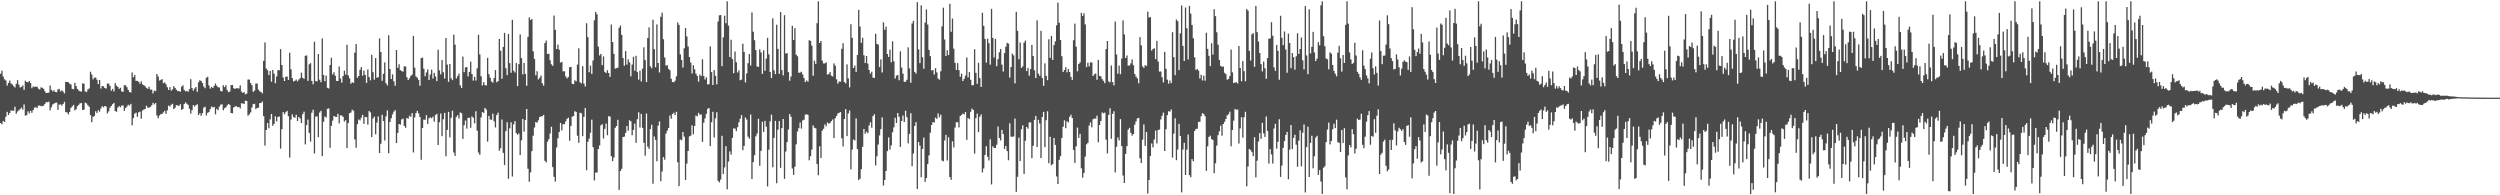 <svg xmlns="http://www.w3.org/2000/svg" width="1920" height="150"><path d="M0 56.638h1v37.830H0zM1 54.294h1v41.166H1zM2 58.796h1v34.079H2zM3 60.918h1v32.782H3zM4 61.794h1v27.915H4zM5 65.760h1v20.168H5zM6 63.658h1v24.685H6zM7 61.885h1v24.932H7zM8 64.040h1v20.873H8zM9 64.846h1v20.124H9zM10 66.150h1v18.946H10zM11 67.175h1v14.870H11zM12 64.364h1v22.967H12zM13 61.524h1v24.130H13zM14 64.968h1v19.740H14zM15 67.167h1v16.668H15zM16 66.680h1v15.937H16zM17 65.568h1v18.637H17zM18 68.998h1v11.232H18zM19 61.934h1v26.856H19zM20 62.953h1v25.470H20zM21 63.227h1v22.327H21zM22 62.175h1v24.924H22zM23 63.747h1v21.401H23zM24 67.750h1v18.859H24zM25 66.351h1v18.223H25zM26 66.765h1v15.935H26zM27 66.551h1v15.718H27zM28 66.596h1v16.476H28zM29 68.119h1v13.019H29zM30 68.744h1v12.240H30zM31 67.047h1v14.458H31zM32 67.431h1v14.152H32zM33 68.212h1v12.965H33zM34 70.113h1v9.697H34zM35 71.459h1v6.919H35zM36 71.296h1v7.276H36zM37 71.075h1v7.002H37zM38 65.646h1v19.128H38zM39 68.988h1v13.454H39zM40 70.129h1v10.111H40zM41 69.333h1v10.238H41zM42 70.660h1v8.323H42zM43 70.806h1v8.006H43zM44 68.694h1v15.612H44zM45 68.246h1v12.113H45zM46 70.196h1v9.993H46zM47 69.250h1v11.845H47zM48 70.335h1v9.495H48zM49 71.722h1v6.465H49zM50 62.832h1v23.303H50zM51 62.973h1v23.344H51zM52 63.220h1v24.662H52zM53 64.192h1v21.885H53zM54 64.940h1v17.952H54zM55 68.269h1v13.443H55zM56 68.539h1v12.070H56zM57 63.587h1v21.208H57zM58 66.164h1v17.740H58zM59 68.373h1v13.184H59zM60 69.471h1v11.021H60zM61 70.176h1v9.232H61zM62 70.298h1v8.731H62zM63 64.034h1v20.453H63zM64 64.253h1v19.988H64zM65 70.187h1v8.623H65zM66 70.719h1v8.715H66zM67 68.769h1v12.112H67zM68 67.934h1v14.014H68zM69 55.115h1v33.278H69zM70 57.245h1v36.582H70zM71 60.988h1v28.764H71zM72 59.623h1v29.420H72zM73 59.594h1v25.836H73zM74 61.243h1v25.574H74zM75 64.583h1v20.084H75zM76 61.451h1v24.281H76zM77 68.013h1v15.282H77zM78 66.045h1v15.507H78zM79 66.237h1v16.194H79zM80 67.560h1v13.862H80zM81 68.059h1v13.739H81zM82 64.176h1v22.976H82zM83 64.209h1v21.364H83zM84 65.928h1v16.759H84zM85 69.633h1v11.743H85zM86 68.259h1v11.756H86zM87 70.231h1v8.799H87zM88 63.883h1v21.427H88zM89 65.742h1v20.123H89zM90 66.730h1v15.883H90zM91 68.254h1v13.219H91zM92 67.392h1v14.975H92zM93 70.196h1v10.864H93zM94 70.537h1v10.517H94zM95 65.547h1v19.606H95zM96 65.438h1v17.549H96zM97 66.966h1v14.802H97zM98 69.077h1v11.378H98zM99 70.738h1v10.344H99zM100 71.088h1v8.679H100zM101 55.652h1v40.544H101zM102 59.321h1v31.391H102zM103 57.627h1v29.652H103zM104 62.127h1v24.426H104zM105 62.113h1v27.579H105zM106 62.802h1v23.516H106zM107 64.255h1v21.485H107zM108 62.501h1v28.630H108zM109 64.819h1v20.081H109zM110 65.429h1v18.658H110zM111 66.261h1v17.429H111zM112 67.474h1v13.713H112zM113 68.180h1v14.465H113zM114 66.687h1v16.052H114zM115 68.790h1v13.213H115zM116 68.835h1v12.177H116zM117 71.718h1v7.256H117zM118 69.590h1v10.644H118zM119 69.974h1v9.170H119zM120 56.833h1v31.845H120zM121 58.801h1v32.019H121zM122 61.871h1v26.863H122zM123 61.332h1v26.383H123zM124 60.752h1v26.683H124zM125 63.891h1v22.475H125zM126 63.227h1v21.877H126zM127 64.720h1v22.682H127zM128 66.966h1v17.762H128zM129 69.122h1v11.970H129zM130 66.893h1v14.909H130zM131 69.589h1v10.903H131zM132 68.588h1v11.067H132zM133 66.143h1v17.692H133zM134 67.523h1v15.185H134zM135 68.924h1v11.812H135zM136 69.996h1v10.986H136zM137 69.921h1v11.488H137zM138 70.468h1v9.575H138zM139 66.532h1v17.799H139zM140 65.516h1v18.142H140zM141 69.071h1v10.850H141zM142 70.196h1v8.462H142zM143 69.739h1v9.910H143zM144 70.499h1v10.046H144zM145 68.499h1v14.999H145zM146 60.777h1v26.498H146zM147 67.634h1v16.928H147zM148 69.630h1v11.123H148zM149 68.013h1v13.808H149zM150 66.809h1v13.952H150zM151 70.460h1v9.690H151zM152 63.248h1v25.083H152zM153 61.571h1v25.435H153zM154 62.217h1v26.698H154zM155 63.744h1v23.197H155zM156 66.426h1v16.228H156zM157 67.741h1v14.240H157zM158 59.694h1v28.964H158zM159 58.985h1v27.636H159zM160 65.651h1v20.420H160zM161 68.069h1v15.768H161zM162 66.779h1v15.021H162zM163 67.563h1v15.043H163zM164 66.026h1v16.070H164zM165 64.219h1v23.564H165zM166 65.849h1v17.782H166zM167 66.997h1v17.622H167zM168 67.176h1v14.686H168zM169 69.813h1v10.624H169zM170 70.224h1v9.827H170zM171 65.458h1v19.226H171zM172 66.926h1v16.214H172zM173 65.458h1v17.033H173zM174 69.206h1v11.781H174zM175 70.808h1v9.003H175zM176 70.249h1v10.266H176zM177 65.407h1v21.392H177zM178 65.207h1v21.831H178zM179 67.730h1v14.785H179zM180 68.354h1v13.464H180zM181 67.700h1v13.846H181zM182 67.860h1v14.459H182zM183 67.918h1v14.195H183zM184 65.536h1v17.752H184zM185 70.276h1v9.040H185zM186 71.356h1v8.084H186zM187 70.710h1v9.136H187zM188 72.443h1v4.878H188zM189 71.896h1v5.632H189zM190 61.146h1v27.684H190zM191 61.059h1v26.769H191zM192 63.815h1v22.526H192zM193 65.420h1v17.178H193zM194 70.530h1v9.426H194zM195 69.552h1v10.145H195zM196 64.225h1v19.594H196zM197 64.127h1v18.787H197zM198 68.814h1v13.916H198zM199 70.094h1v9.098H199zM200 70.689h1v8.367H200zM201 71.754h1v6.239H201zM202 46.763h1v42.459H202zM203 32.616h1v79.190H203zM204 52.670h1v47.158H204zM205 53.972h1v40.509H205zM206 57.675h1v40.825H206zM207 54.537h1v37.112H207zM208 62.708h1v24.834H208zM209 53.707h1v42.916H209zM210 56.598h1v38.534H210zM211 63.903h1v25.458H211zM212 58.658h1v34.521H212zM213 53.831h1v35.993H213zM214 54.024h1v35.411H214zM215 37.730h1v76.399H215zM216 49.939h1v49.270H216zM217 59.486h1v26.556H217zM218 62.223h1v25.549H218zM219 58.978h1v27.254H219zM220 58.759h1v26.365H220zM221 61.452h1v27.845H221zM222 40.508h1v80.498H222zM223 53.242h1v38.616H223zM224 60.011h1v27.838H224zM225 62.511h1v27.419H225zM226 62.053h1v28.396H226zM227 61.087h1v27.064H227zM228 62.471h1v30.435H228zM229 61.100h1v28.779H229zM230 60.122h1v30.843H230zM231 55.833h1v38.638H231zM232 59.685h1v28.054H232zM233 60.563h1v25.222H233zM234 42.834h1v68.059H234zM235 42.555h1v53.544H235zM236 62.089h1v29.760H236zM237 49.420h1v52.627H237zM238 48.506h1v60.227H238zM239 62.161h1v24.431H239zM240 64.738h1v19.536H240zM241 32.032h1v85.853H241zM242 62.284h1v27.194H242zM243 62.513h1v26.883H243zM244 41.547h1v63.828H244zM245 61.244h1v25.207H245zM246 63.152h1v21.940H246zM247 29.493h1v90.425H247zM248 57.545h1v36.000H248zM249 62.367h1v27.079H249zM250 58.137h1v32.096H250zM251 67.454h1v16.138H251zM252 67.936h1v15.310H252zM253 49.969h1v63.523H253zM254 44.335h1v52.346H254zM255 57.147h1v35.478H255zM256 55.484h1v33.589H256zM257 58.175h1v31.527H257zM258 62.116h1v27.758H258zM259 62.186h1v25.287H259zM260 51.067h1v43.708H260zM261 60.248h1v28.305H261zM262 63.450h1v25.260H262zM263 58.395h1v31.354H263zM264 54.280h1v39.050H264zM265 57.217h1v35.092H265zM266 34.289h1v79.470H266zM267 57.901h1v36.608H267zM268 60.181h1v26.748H268zM269 64.328h1v22.121H269zM270 63.167h1v21.105H270zM271 63.629h1v21.409H271zM272 40.412h1v66.690H272zM273 33.772h1v79.738H273zM274 59.694h1v35.641H274zM275 58.392h1v33.346H275zM276 53.612h1v38.855H276zM277 51.514h1v38.877H277zM278 58.046h1v30.181H278zM279 54.147h1v40.961H279zM280 57.544h1v32.263H280zM281 63.683h1v26.257H281zM282 53.332h1v42.436H282zM283 59.206h1v26.092H283zM284 61.706h1v24.634H284zM285 42.109h1v63.162H285zM286 55.447h1v35.555H286zM287 61.246h1v28.340H287zM288 44.602h1v58.508H288zM289 59.719h1v34.462H289zM290 59.290h1v30.151H290zM291 29.474h1v88.009H291zM292 39.989h1v70.418H292zM293 62.038h1v26.145H293zM294 56.690h1v36.245H294zM295 47.930h1v60.014H295zM296 63.875h1v25.446H296zM297 65.587h1v19.264H297zM298 27.099h1v90.547H298zM299 53.004h1v40.630H299zM300 60.679h1v30.151H300zM301 57.138h1v30.700H301zM302 62.458h1v23.315H302zM303 65.848h1v18.767H303zM304 38.433h1v71.441H304zM305 52.128h1v49.945H305zM306 49.353h1v45.876H306zM307 53.872h1v41.803H307zM308 54.530h1v37.240H308zM309 55.100h1v35.997H309zM310 50.977h1v45.755H310zM311 51.006h1v47.125H311zM312 59.264h1v31.359H312zM313 61.515h1v29.683H313zM314 60.129h1v28.814H314zM315 58.272h1v31.467H315zM316 57.300h1v29.526H316zM317 27.553h1v89.546H317zM318 51.958h1v38.268H318zM319 58.732h1v28.131H319zM320 59.719h1v25.450H320zM321 61.339h1v25.732H321zM322 65.867h1v24.007H322zM323 44.670h1v78.076H323zM324 44.231h1v54.092H324zM325 52.790h1v39.071H325zM326 58.539h1v33.467H326zM327 55.665h1v32.806H327zM328 53.286h1v41.885H328zM329 61.421h1v29.497H329zM330 57.188h1v32.935H330zM331 53.508h1v37.343H331zM332 60.305h1v29.295H332zM333 55.958h1v37.492H333zM334 58.728h1v29.632H334zM335 62.281h1v25.103H335zM336 38.187h1v73.155H336zM337 54.051h1v39.844H337zM338 57.147h1v30.053H338zM339 46.107h1v58.513H339zM340 55.475h1v36.122H340zM341 60.254h1v26.448H341zM342 29.164h1v90.856H342zM343 49.624h1v50.089H343zM344 62.805h1v23.097H344zM345 49.095h1v56.422H345zM346 60.112h1v30.402H346zM347 61.518h1v23.545H347zM348 26.561h1v90.576H348zM349 34.280h1v85.485H349zM350 60.266h1v29.507H350zM351 58.476h1v29.972H351zM352 56.558h1v34.467H352zM353 65.516h1v20.782H353zM354 67.653h1v19.346H354zM355 43.483h1v63.226H355zM356 55.418h1v40.725H356zM357 51.800h1v40.788H357zM358 51.449h1v47.308H358zM359 58.695h1v31.785H359zM360 55.265h1v35.187H360zM361 47.309h1v50.846H361zM362 56.825h1v32.591H362zM363 61.905h1v28.543H363zM364 58.988h1v35.783H364zM365 61.852h1v23.603H365zM366 52.462h1v47.866H366zM367 26.714h1v90.417H367zM368 41.800h1v77.082H368zM369 58.562h1v31.606H369zM370 65.643h1v20.441H370zM371 63.040h1v23.673H371zM372 65.320h1v17.582H372zM373 65.647h1v18.562H373zM374 44.425h1v64.307H374zM375 57.019h1v31.954H375zM376 59.706h1v32.047H376zM377 62.576h1v29.466H377zM378 63.466h1v23.824H378zM379 60.013h1v33.191H379zM380 53.857h1v44.016H380zM381 63.108h1v25.275H381zM382 62.340h1v24.179H382zM383 29.953h1v85.808H383zM384 38.973h1v74.890H384zM385 60.458h1v31.369H385zM386 36.051h1v81.359H386zM387 25.247h1v101.527H387zM388 52.342h1v48.395H388zM389 57.726h1v36.113H389zM390 26.146h1v111.147H390zM391 48.463h1v50.113H391zM392 55.856h1v38.108H392zM393 15.188h1v120.364H393zM394 54.298h1v41.245H394zM395 55.671h1v37.340H395zM396 48.456h1v53.791H396zM397 66.088h1v37.387H397zM398 49.277h1v53.248H398zM399 26.427h1v92.670H399zM400 44.644h1v63.142H400zM401 57.135h1v34.201H401zM402 48.351h1v52.772H402zM403 56.770h1v35.412H403zM404 65.869h1v17.826H404zM405 28.299h1v101.313H405zM406 13.343h1v126.249H406zM407 15.421h1v116.937H407zM408 14.600h1v101.457H408zM409 39.464h1v64.732H409zM410 45.277h1v52.673H410zM411 57.790h1v35.964H411zM412 54.662h1v39.582H412zM413 60.975h1v31.447H413zM414 59.712h1v30.179H414zM415 58.080h1v31.312H415zM416 64.023h1v25.293H416zM417 65.785h1v22.462H417zM418 33.074h1v90.405H418zM419 31.155h1v93.636H419zM420 41.483h1v67.327H420zM421 41.260h1v65.697H421zM422 46.265h1v56.274H422zM423 49.428h1v47.980H423zM424 50.548h1v77.807H424zM425 11.911h1v123.924H425zM426 22.943h1v116.503H426zM427 37.706h1v75.532H427zM428 34.233h1v71.938H428zM429 38.151h1v63.149H429zM430 48.091h1v46.396H430zM431 47.511h1v52.643H431zM432 54.804h1v40.633H432zM433 54.724h1v40.633H433zM434 58.635h1v34.645H434zM435 60.203h1v31.151H435zM436 59.114h1v31.248H436zM437 51.562h1v56.537H437zM438 51.423h1v45.310H438zM439 64.295h1v25.276H439zM440 64.626h1v24.504H440zM441 61.717h1v23.635H441zM442 62.462h1v23.597H442zM443 49.599h1v54.644H443zM444 37.099h1v72.578H444zM445 63.160h1v23.399H445zM446 64.059h1v22.982H446zM447 50.826h1v53.782H447zM448 64.155h1v25.538H448zM449 66.414h1v16.509H449zM450 17.891h1v112.823H450zM451 28.590h1v80.329H451zM452 55.509h1v50.981H452zM453 50.382h1v51.585H453zM454 56.764h1v35.128H454zM455 46.433h1v66.578H455zM456 15.546h1v123.064H456zM457 9.124h1v123.365H457zM458 10.995h1v121.513H458zM459 35.813h1v78.630H459zM460 42.573h1v69.069H460zM461 41.373h1v54.914H461zM462 50.019h1v45.354H462zM463 43.329h1v63.042H463zM464 55.211h1v43.735H464zM465 56.119h1v38.805H465zM466 53.892h1v50.012H466zM467 56.065h1v33.131H467zM468 59.023h1v30.532H468zM469 18.842h1v101.115H469zM470 32.272h1v91.496H470zM471 41.383h1v79.558H471zM472 52.693h1v45.478H472zM473 52.342h1v44.406H473zM474 51.954h1v40.030H474zM475 21.374h1v124.432H475zM476 19.588h1v111.735H476zM477 26.784h1v102.834H477zM478 44.614h1v60.632H478zM479 50.487h1v54.438H479zM480 39.233h1v62.851H480zM481 49.620h1v47.156H481zM482 45.589h1v54.838H482zM483 47.947h1v44.414H483zM484 58.610h1v34.595H484zM485 49.574h1v54.323H485zM486 43.580h1v56.159H486zM487 54.348h1v40.604H487zM488 42.838h1v66.853H488zM489 55.421h1v36.117H489zM490 61.129h1v25.100H490zM491 54.330h1v43.606H491zM492 62.548h1v24.921H492zM493 52.753h1v45.436H493zM494 36.376h1v73.275H494zM495 46.188h1v73.424H495zM496 63.040h1v24.154H496zM497 29.205h1v83.458H497zM498 21.032h1v93.307H498zM499 50.965h1v48.138H499zM500 52.418h1v43.375H500zM501 15.184h1v125.944H501zM502 37.719h1v67.108H502zM503 51.665h1v55.750H503zM504 18.744h1v105.150H504zM505 48.371h1v48.093H505zM506 55.663h1v37.607H506zM507 12.892h1v126.276H507zM508 9.728h1v122.027H508zM509 30.142h1v90.476H509zM510 44.133h1v78.495H510zM511 50.353h1v52.270H511zM512 50.050h1v50.230H512zM513 52.960h1v45.306H513zM514 53.950h1v34.808H514zM515 60.445h1v30.696H515zM516 62.965h1v24.651H516zM517 63.166h1v23.390H517zM518 61.951h1v26.410H518zM519 58.643h1v27.218H519zM520 17.241h1v107.360H520zM521 19.104h1v123.821H521zM522 41.823h1v65.332H522zM523 46.060h1v61.687H523zM524 51.841h1v49.572H524zM525 37.137h1v67.753H525zM526 21.550h1v116.625H526zM527 28.017h1v97.652H527zM528 35.677h1v80.290H528zM529 43.820h1v60.935H529zM530 48.023h1v56.162H530zM531 56.442h1v39.749H531zM532 50.085h1v53.039H532zM533 53.268h1v43.496H533zM534 56.565h1v32.177H534zM535 58.278h1v31.099H535zM536 62.724h1v23.963H536zM537 57.254h1v30.869H537zM538 58.542h1v29.390H538zM539 45.517h1v63.455H539zM540 58.342h1v35.927H540zM541 61.026h1v29.882H541zM542 59.316h1v28.073H542zM543 64.866h1v18.729H543zM544 64.643h1v18.283H544zM545 35.687h1v76.540H545zM546 55.408h1v38.451H546zM547 65.276h1v20.562H547zM548 53.802h1v51.794H548zM549 58.211h1v32.737H549zM550 64.759h1v21.476H550zM551 16.476h1v122.384H551zM552 11.783h1v128.320H552zM553 11.558h1v126.341H553zM554 50.839h1v53.479H554zM555 28.650h1v105.051H555zM556 12.109h1v116.457H556zM557 17.806h1v94.476H557zM558 1.033h1v144.352H558zM559 19.660h1v104.460H559zM560 43.823h1v72.476H560zM561 30.526h1v88.222H561zM562 45.347h1v60.521H562zM563 56.206h1v42.414H563zM564 39.520h1v59.232H564zM565 47.838h1v52.861H565zM566 55.662h1v42.009H566zM567 54.024h1v39.921H567zM568 61.587h1v29.617H568zM569 61.208h1v27.148H569zM570 33.608h1v81.747H570zM571 39.889h1v72.186H571zM572 63.218h1v26.981H572zM573 56.371h1v35.424H573zM574 48.542h1v56.405H574zM575 41.584h1v64.976H575zM576 50.269h1v37.743H576zM577 9.521h1v127.944H577zM578 24.376h1v100.078H578zM579 30.884h1v88.323H579zM580 38.440h1v66.260H580zM581 51.105h1v51.452H581zM582 51.377h1v39.873H582zM583 37.908h1v89.442H583zM584 40.271h1v75.571H584zM585 56.716h1v36.835H585zM586 38.632h1v62.712H586zM587 54.341h1v38.470H587zM588 45.017h1v52.329H588zM589 29.066h1v114.157H589zM590 41.746h1v73.194H590zM591 55.239h1v37.951H591zM592 59.914h1v28.227H592zM593 14.089h1v114.402H593zM594 54.010h1v51.872H594zM595 56.933h1v35.883H595zM596 18.988h1v121.763H596zM597 37.523h1v62.052H597zM598 56.731h1v36.269H598zM599 9.207h1v119.704H599zM600 53.857h1v44.486H600zM601 57.830h1v33.541H601zM602 11.610h1v125.747H602zM603 41.105h1v75.255H603zM604 40.782h1v68.330H604zM605 55.412h1v44.023H605zM606 61.951h1v25.634H606zM607 58.778h1v30.896H607zM608 19.824h1v109.623H608zM609 30.704h1v103.609H609zM610 21.610h1v106.404H610zM611 42.005h1v68.828H611zM612 43.237h1v57.743H612zM613 55.935h1v42.509H613zM614 55.755h1v38.304H614zM615 55.094h1v43.667H615zM616 57.198h1v35.259H616zM617 59.974h1v31.979H617zM618 63.037h1v25.014H618zM619 61.789h1v25.894H619zM620 62.715h1v25.539H620zM621 30.916h1v92.233H621zM622 31.386h1v88.569H622zM623 35.010h1v79.898H623zM624 58.233h1v38.064H624zM625 46.572h1v51.593H625zM626 49.051h1v49.534H626zM627 17.838h1v108.097H627zM628 1.033h1v133.550H628zM629 33.047h1v79.298H629zM630 31.415h1v89.996H630zM631 46.582h1v53.768H631zM632 48.732h1v50.168H632zM633 48.669h1v46.923H633zM634 47.865h1v49.113H634zM635 57.292h1v36.791H635zM636 56.862h1v38.162H636zM637 55.252h1v39.173H637zM638 58.110h1v34.948H638zM639 58.707h1v33.042H639zM640 48.669h1v57.406H640zM641 50.445h1v40.320H641zM642 60.949h1v28.090H642zM643 64.216h1v22.968H643zM644 62.637h1v23.998H644zM645 62.792h1v23.249H645zM646 37.484h1v68.733H646zM647 33.168h1v79.301H647zM648 62.995h1v28.414H648zM649 64.034h1v19.781H649zM650 49.451h1v55.119H650zM651 60.233h1v26.925H651zM652 67.146h1v17.744H652zM653 18.566h1v111.512H653zM654 29.013h1v85.929H654zM655 52.248h1v54.918H655zM656 50.322h1v57.482H656zM657 55.180h1v35.687H657zM658 42.189h1v72.333H658zM659 7.584h1v130.768H659zM660 20.372h1v116.870H660zM661 32.862h1v97.015H661zM662 29.042h1v83.703H662zM663 42.451h1v56.592H663zM664 48.381h1v54.317H664zM665 42.987h1v58.156H665zM666 48.868h1v53.436H666zM667 53.703h1v42.635H667zM668 56.553h1v37.368H668zM669 55.061h1v43.024H669zM670 59.642h1v29.547H670zM671 59.866h1v27.893H671zM672 25.950h1v101.114H672zM673 33.677h1v86.331H673zM674 34.317h1v76.658H674zM675 51.526h1v52.511H675zM676 45.605h1v53.633H676zM677 55.628h1v34.521H677zM678 17.159h1v125.359H678zM679 22.889h1v115.411H679zM680 20.503h1v110.802H680zM681 41.468h1v74.614H681zM682 43.725h1v61.777H682zM683 38.155h1v76.742H683zM684 47.858h1v63.785H684zM685 31.729h1v69.894H685zM686 47.051h1v50.732H686zM687 60.338h1v30.083H687zM688 58.088h1v36.330H688zM689 57.570h1v29.206H689zM690 61.662h1v28.038H690zM691 39.399h1v73.449H691zM692 51.856h1v41.006H692zM693 56.589h1v32.142H693zM694 62.882h1v30.808H694zM695 62.767h1v22.293H695zM696 61.297h1v28.660H696zM697 36.414h1v73.741H697zM698 52.510h1v50.309H698zM699 63.536h1v23.402H699zM700 18.050h1v109.634H700zM701 15.994h1v101.926H701zM702 55.206h1v41.530H702zM703 56.522h1v37.314H703zM704 1.650h1v143.459H704zM705 37.943h1v71.231H705zM706 48.490h1v63.394H706zM707 4.144h1v132.002H707zM708 43.970h1v70.419H708zM709 52.807h1v52.895H709zM710 17.365h1v122.319H710zM711 7.220h1v129.505H711zM712 18.864h1v107.209H712zM713 38.314h1v81.023H713zM714 43.092h1v58.805H714zM715 54.103h1v41.882H715zM716 53.739h1v39.983H716zM717 57.251h1v36.923H717zM718 52.378h1v37.923H718zM719 55.593h1v35.760H719zM720 60.301h1v26.807H720zM721 61.198h1v28.904H721zM722 54.727h1v33.361H722zM723 20.223h1v103.079H723zM724 5.913h1v117.918H724zM725 30.322h1v77.548H725zM726 43.061h1v60.519H726zM727 38.653h1v84.649H727zM728 42.311h1v63.117H728zM729 2.941h1v133.054H729zM730 24.441h1v113.700H730zM731 14.211h1v94.356H731zM732 37.316h1v75.959H732zM733 48.254h1v49.697H733zM734 53.685h1v40.194H734zM735 48.497h1v45.351H735zM736 53.892h1v43.932H736zM737 59.003h1v30.152H737zM738 56.523h1v31.723H738zM739 62.275h1v25.024H739zM740 60.609h1v27.218H740zM741 58.028h1v27.995H741zM742 44.139h1v63.299H742zM743 59.454h1v31.112H743zM744 55.365h1v36.113H744zM745 61.262h1v24.581H745zM746 65.440h1v17.981H746zM747 65.452h1v18.990H747zM748 37.840h1v80.200H748zM749 55.921h1v34.869H749zM750 64.365h1v22.857H750zM751 48.204h1v53.280H751zM752 59.949h1v29.699H752zM753 66.763h1v21.158H753zM754 9.830h1v122.626H754zM755 19.821h1v109.560H755zM756 29.920h1v89.051H756zM757 48.083h1v64.218H757zM758 29.739h1v90.641H758zM759 33.200h1v90.029H759zM760 49.672h1v57.319H760zM761 6.835h1v134.837H761zM762 29.140h1v83.246H762zM763 44.155h1v69.390H763zM764 29.871h1v83.789H764zM765 50.825h1v60.353H765zM766 45.439h1v51.747H766zM767 40.134h1v65.837H767zM768 37.697h1v70.104H768zM769 49.619h1v50.143H769zM770 54.949h1v48.023H770zM771 40.820h1v73.542H771zM772 35.830h1v76.257H772zM773 32.944h1v83.149H773zM774 33.468h1v89.600H774zM775 59.613h1v35.106H775zM776 51.452h1v53.483H776zM777 41.162h1v63.919H777zM778 42.538h1v62.284H778zM779 64.051h1v27.019H779zM780 9.061h1v138.293H780zM781 23.687h1v112.114H781zM782 45.463h1v60.263H782zM783 32.674h1v91.020H783zM784 52.155h1v47.159H784zM785 50.989h1v45.305H785zM786 32.787h1v100.848H786zM787 31.105h1v77.000H787zM788 54.565h1v42.988H788zM789 52.108h1v46.725H789zM790 58.088h1v35.911H790zM791 53.048h1v40.906H791zM792 34.501h1v87.068H792zM793 43.048h1v68.923H793zM794 53.954h1v38.092H794zM795 59.954h1v29.081H795zM796 15.607h1v97.283H796zM797 56.592h1v35.434H797zM798 58.196h1v36.655H798zM799 23.725h1v97.688H799zM800 59.883h1v29.963H800zM801 65.881h1v20.038H801zM802 48.691h1v64.234H802zM803 58.278h1v34.053H803zM804 61.602h1v23.843H804zM805 30.147h1v95.188H805zM806 44.436h1v60.644H806zM807 27.572h1v99.335H807zM808 46.044h1v79.975H808zM809 34.626h1v71.370H809zM810 31.761h1v79.569H810zM811 19.433h1v116.061H811zM812 2.010h1v139.318H812zM813 17.459h1v105.303H813zM814 30.780h1v89.184H814zM815 43.185h1v62.856H815zM816 55.357h1v41.960H816zM817 53.842h1v38.589H817zM818 51.599h1v46.854H818zM819 55.572h1v37.561H819zM820 53.109h1v40.960H820zM821 55.285h1v34.451H821zM822 59.024h1v29.108H822zM823 61.359h1v29.269H823zM824 30.852h1v84.223H824zM825 18.126h1v106.945H825zM826 35.862h1v76.507H826zM827 54.780h1v43.210H827zM828 49.146h1v56.718H828zM829 47.897h1v54.845H829zM830 9.850h1v119.409H830zM831 12.323h1v124.113H831zM832 10.237h1v122.557H832zM833 18.780h1v101.413H833zM834 51.517h1v59.312H834zM835 48.120h1v61.607H835zM836 50.988h1v45.465H836zM837 47.914h1v46.151H837zM838 47.929h1v49.881H838zM839 58.355h1v33.240H839zM840 57.037h1v33.952H840zM841 56.396h1v34.721H841zM842 61.247h1v27.564H842zM843 45.992h1v63.260H843zM844 58.196h1v37.812H844zM845 58.746h1v34.146H845zM846 60.815h1v25.573H846zM847 62.036h1v25.024H847zM848 63.846h1v22.644H848zM849 37.676h1v69.567H849zM850 31.467h1v86.397H850zM851 62.471h1v25.784H851zM852 63.296h1v19.862H852zM853 50.255h1v56.362H853zM854 63.016h1v24.507H854zM855 65.513h1v19.919H855zM856 16.525h1v115.882H856zM857 41.841h1v70.880H857zM858 56.638h1v48.990H858zM859 50.366h1v57.498H859zM860 56.970h1v34.544H860zM861 44.998h1v67.191H861zM862 15.652h1v119.107H862zM863 26.468h1v114.064H863zM864 44.534h1v73.686H864zM865 42.574h1v69.661H865zM866 50.374h1v49.122H866zM867 50.286h1v47.937H867zM868 48.646h1v53.354H868zM869 45.634h1v58.487H869zM870 50.083h1v52.855H870zM871 56.818h1v38.968H871zM872 58.898h1v34.362H872zM873 60.138h1v30.790H873zM874 63.928h1v26.569H874zM875 28.538h1v93.031H875zM876 34.823h1v90.353H876zM877 50.930h1v56.356H877zM878 52.150h1v43.396H878zM879 50.036h1v61.974H879zM880 50.646h1v50.750H880zM881 8.939h1v139.651H881zM882 13.420h1v124.771H882zM883 13.163h1v106.594H883zM884 38.856h1v71.345H884zM885 37.645h1v75.569H885zM886 37.076h1v70.033H886zM887 45.378h1v54.921H887zM888 31.407h1v78.706H888zM889 47.289h1v52.578H889zM890 55.003h1v44.483H890zM891 54.869h1v36.881H891zM892 59.289h1v29.697H892zM893 63.302h1v23.167H893zM894 39.848h1v76.130H894zM895 52.805h1v46.537H895zM896 61.164h1v27.248H896zM897 64.236h1v21.200H897zM898 61.840h1v23.862H898zM899 63.904h1v20.157H899zM900 24.735h1v96.362H900zM901 43.810h1v58.870H901zM902 57.722h1v33.092H902zM903 14.974h1v108.042H903zM904 16.304h1v98.534H904zM905 53.794h1v41.350H905zM906 25.591h1v78.824H906zM907 4.185h1v143.590H907zM908 35.221h1v79.644H908zM909 46.865h1v62.822H909zM910 5.772h1v128.631H910zM911 21.667h1v93.204H911zM912 45.693h1v57.635H912zM913 4.570h1v129.969H913zM914 10.509h1v125.594H914zM915 19.131h1v103.061H915zM916 29.375h1v94.543H916zM917 44.041h1v56.639H917zM918 53.718h1v45.369H918zM919 52.940h1v45.870H919zM920 54.298h1v39.332H920zM921 60.268h1v33.254H921zM922 57.429h1v31.851H922zM923 61.808h1v25.066H923zM924 58.128h1v29.472H924zM925 61.963h1v27.311H925zM926 25.116h1v106.174H926zM927 37.552h1v74.809H927zM928 42.856h1v62.301H928zM929 50.806h1v53.410H929zM930 33.172h1v73.602H930zM931 41.928h1v65.655H931zM932 7.127h1v125.896H932zM933 12.395h1v113.046H933zM934 24.785h1v87.060H934zM935 34.304h1v69.517H935zM936 46.139h1v54.660H936zM937 50.636h1v45.862H937zM938 51.263h1v52.943H938zM939 51.162h1v44.088H939zM940 55.898h1v37.625H940zM941 57.016h1v34.376H941zM942 61.241h1v27.378H942zM943 60.620h1v27.136H943zM944 58.458h1v27.286H944zM945 38.040h1v74.360H945zM946 55.542h1v44.274H946zM947 63.786h1v28.822H947zM948 63.384h1v20.276H948zM949 63.189h1v21.120H949zM950 64.123h1v19.947H950zM951 35.263h1v74.975H951zM952 52.238h1v46.375H952zM953 62.419h1v27.616H953zM954 46.886h1v58.855H954zM955 54.619h1v35.416H955zM956 62.377h1v23.497H956zM957 6.971h1v136.100H957zM958 8.179h1v119.738H958zM959 39.054h1v75.379H959zM960 46.464h1v68.855H960zM961 26.386h1v90.433H961zM962 25.421h1v94.560H962zM963 51.343h1v54.055H963zM964 4.574h1v131.679H964zM965 24.658h1v98.788H965zM966 31.859h1v76.858H966zM967 40.694h1v61.606H967zM968 49.256h1v57.351H968zM969 54.813h1v39.562H969zM970 47.254h1v55.190H970zM971 52.452h1v52.729H971zM972 60.450h1v29.052H972zM973 44.594h1v55.949H973zM974 29.779h1v95.872H974zM975 29.504h1v85.024H975zM976 17.047h1v101.577H976zM977 27.468h1v98.179H977zM978 51.715h1v47.007H978zM979 54.484h1v40.614H979zM980 34.489h1v79.660H980zM981 39.012h1v69.906H981zM982 61.243h1v30.344H982zM983 12.139h1v123.730H983zM984 29.051h1v98.134H984zM985 34.678h1v78.893H985zM986 24.171h1v84.147H986zM987 38.000h1v65.640H987zM988 55.868h1v45.467H988zM989 25.832h1v111.907H989zM990 33.031h1v81.857H990zM991 52.316h1v43.733H991zM992 40.725h1v73.771H992zM993 43.853h1v62.056H993zM994 53.481h1v50.063H994zM995 43.191h1v67.910H995zM996 25.571h1v102.533H996zM997 41.468h1v66.529H997zM998 37.659h1v62.454H998zM999 28.752h1v99.053H999zM1000 46.334h1v55.629H1000zM1001 53.238h1v42.285H1001zM1002 4.718h1v143.102H1002zM1003 42.541h1v70.478H1003zM1004 56.983h1v40.368H1004zM1005 7.177h1v128.760H1005zM1006 41.029h1v68.748H1006zM1007 35.927h1v68.324H1007zM1008 24.470h1v104.787H1008zM1009 40.218h1v79.777H1009zM1010 46.920h1v58.822H1010zM1011 45.029h1v59.286H1011zM1012 32.378h1v101.941H1012zM1013 34.792h1v95.800H1013zM1014 4.074h1v135.347H1014zM1015 1.033h1v147.934H1015zM1016 27.853h1v100.992H1016zM1017 35.474h1v92.168H1017zM1018 44.882h1v64.277H1018zM1019 45.497h1v54.047H1019zM1020 53.232h1v40.928H1020zM1021 40.213h1v70.662H1021zM1022 41.293h1v66.982H1022zM1023 49.928h1v49.350H1023zM1024 54.433h1v40.595H1024zM1025 56.617h1v41.815H1025zM1026 58.610h1v33.298H1026zM1027 40.379h1v68.820H1027zM1028 35.194h1v74.513H1028zM1029 44.791h1v71.984H1029zM1030 55.012h1v44.850H1030zM1031 42.227h1v67.647H1031zM1032 48.334h1v50.148H1032zM1033 19.073h1v117.158H1033zM1034 1.033h1v144.377H1034zM1035 18.169h1v101.215H1035zM1036 40.280h1v71.139H1036zM1037 45.679h1v67.501H1037zM1038 49.081h1v50.123H1038zM1039 48.232h1v54.830H1039zM1040 32.789h1v85.054H1040zM1041 42.659h1v71.621H1041zM1042 55.130h1v36.014H1042zM1043 56.669h1v35.553H1043zM1044 59.416h1v32.436H1044zM1045 61.354h1v25.976H1045zM1046 38.621h1v72.607H1046zM1047 50.378h1v63.511H1047zM1048 53.093h1v51.876H1048zM1049 57.944h1v35.478H1049zM1050 60.199h1v28.267H1050zM1051 64.046h1v21.248H1051zM1052 45.052h1v66.114H1052zM1053 40.312h1v64.094H1053zM1054 52.363h1v52.624H1054zM1055 57.221h1v34.326H1055zM1056 50.935h1v51.041H1056zM1057 55.939h1v32.935H1057zM1058 65.668h1v18.237H1058zM1059 15.710h1v117.952H1059zM1060 39.213h1v79.592H1060zM1061 49.300h1v68.034H1061zM1062 42.757h1v65.915H1062zM1063 42.667h1v64.653H1063zM1064 34.274h1v93.074H1064zM1065 11.772h1v119.739H1065zM1066 18.516h1v111.699H1066zM1067 37.221h1v70.205H1067zM1068 44.710h1v70.501H1068zM1069 46.886h1v60.541H1069zM1070 53.315h1v41.420H1070zM1071 52.913h1v47.214H1071zM1072 41.713h1v70.018H1072zM1073 45.721h1v55.232H1073zM1074 51.639h1v46.470H1074zM1075 57.941h1v41.338H1075zM1076 52.739h1v47.810H1076zM1077 47.519h1v51.691H1077zM1078 46.291h1v62.692H1078zM1079 47.301h1v63.948H1079zM1080 47.737h1v48.982H1080zM1081 53.597h1v42.522H1081zM1082 43.382h1v61.649H1082zM1083 55.258h1v34.927H1083zM1084 5.553h1v131.391H1084zM1085 22.493h1v102.972H1085zM1086 38.255h1v76.328H1086zM1087 43.091h1v69.164H1087zM1088 39.957h1v81.898H1088zM1089 37.250h1v68.067H1089zM1090 41.290h1v66.633H1090zM1091 26.055h1v98.765H1091zM1092 32.630h1v91.247H1092zM1093 53.052h1v42.478H1093zM1094 55.090h1v46.283H1094zM1095 57.312h1v30.681H1095zM1096 61.078h1v27.613H1096zM1097 31.864h1v103.150H1097zM1098 42.014h1v62.605H1098zM1099 53.756h1v40.155H1099zM1100 55.334h1v35.486H1100zM1101 60.763h1v25.669H1101zM1102 63.768h1v21.488H1102zM1103 21.177h1v106.076H1103zM1104 41.063h1v68.275H1104zM1105 45.981h1v47.781H1105zM1106 18.022h1v100.544H1106zM1107 19.072h1v95.781H1107zM1108 42.376h1v58.648H1108zM1109 36.705h1v85.553H1109zM1110 13.733h1v117.124H1110zM1111 33.426h1v77.489H1111zM1112 34.779h1v82.632H1112zM1113 7.987h1v140.422H1113zM1114 36.443h1v74.577H1114zM1115 46.489h1v61.317H1115zM1116 17.659h1v131.308H1116zM1117 6.762h1v122.463H1117zM1118 18.154h1v105.114H1118zM1119 33.929h1v74.158H1119zM1120 42.982h1v61.129H1120zM1121 49.366h1v48.883H1121zM1122 36.863h1v71.599H1122zM1123 46.011h1v60.103H1123zM1124 50.476h1v46.163H1124zM1125 42.785h1v61.247H1125zM1126 48.637h1v52.772H1126zM1127 58.426h1v37.221H1127zM1128 57.138h1v37.816H1128zM1129 36.111h1v78.249H1129zM1130 46.624h1v61.678H1130zM1131 53.603h1v41.996H1131zM1132 28.683h1v87.632H1132zM1133 35.270h1v75.021H1133zM1134 48.113h1v52.257H1134zM1135 1.033h1v122.126H1135zM1136 20.234h1v125.250H1136zM1137 18.232h1v104.038H1137zM1138 47.204h1v60.523H1138zM1139 39.485h1v71.230H1139zM1140 52.541h1v43.614H1140zM1141 38.037h1v69.706H1141zM1142 44.157h1v65.417H1142zM1143 53.494h1v46.332H1143zM1144 48.753h1v52.322H1144zM1145 46.048h1v59.227H1145zM1146 56.022h1v40.061H1146zM1147 59.678h1v32.497H1147zM1148 28.374h1v96.356H1148zM1149 45.786h1v61.764H1149zM1150 55.185h1v45.061H1150zM1151 47.043h1v62.308H1151zM1152 50.070h1v43.674H1152zM1153 59.604h1v33.769H1153zM1154 27.252h1v96.298H1154zM1155 41.137h1v69.206H1155zM1156 49.757h1v47.216H1156zM1157 24.925h1v93.657H1157zM1158 28.497h1v87.271H1158zM1159 34.250h1v83.220H1159zM1160 6.959h1v132.773H1160zM1161 13.717h1v127.447H1161zM1162 25.803h1v109.906H1162zM1163 18.712h1v116.722H1163zM1164 15.069h1v123.442H1164zM1165 18.559h1v118.935H1165zM1166 28.371h1v96.914H1166zM1167 7.989h1v122.960H1167zM1168 1.033h1v116.122H1168zM1169 46.079h1v64.094H1169zM1170 40.175h1v65.932H1170zM1171 48.786h1v50.794H1171zM1172 55.983h1v39.769H1172zM1173 58.219h1v35.288H1173zM1174 57.258h1v39.384H1174zM1175 60.340h1v35.810H1175zM1176 54.258h1v43.883H1176zM1177 56.298h1v46.126H1177zM1178 60.830h1v28.977H1178zM1179 52.004h1v48.803H1179zM1180 62.042h1v32.835H1180zM1181 62.718h1v24.083H1181zM1182 65.122h1v20.015H1182zM1183 64.256h1v19.833H1183zM1184 58.531h1v32.943H1184zM1185 66.990h1v17.832H1185zM1186 65.226h1v16.679H1186zM1187 63.341h1v22.548H1187zM1188 66.639h1v18.128H1188zM1189 54.335h1v45.235H1189zM1190 60.271h1v35.609H1190zM1191 65.412h1v20.912H1191zM1192 54.865h1v41.375H1192zM1193 63.822h1v29.307H1193zM1194 68.037h1v18.048H1194zM1195 66.114h1v16.317H1195zM1196 67.960h1v14.841H1196zM1197 66.314h1v15.384H1197zM1198 67.690h1v13.432H1198zM1199 69.164h1v11.659H1199zM1200 69.441h1v10.788H1200zM1201 66.033h1v17.550H1201zM1202 69.592h1v11.807H1202zM1203 69.918h1v10.172H1203zM1204 71.056h1v8.654H1204zM1205 59.537h1v31.683H1205zM1206 60.307h1v31.555H1206zM1207 58.733h1v32.122H1207zM1208 51.812h1v42.632H1208zM1209 52.221h1v48.160H1209zM1210 57.600h1v35.858H1210zM1211 51.046h1v43.223H1211zM1212 53.779h1v41.263H1212zM1213 54.782h1v39.666H1213zM1214 65.626h1v19.632H1214zM1215 60.989h1v31.450H1215zM1216 58.463h1v32.670H1216zM1217 40.048h1v76.820H1217zM1218 45.663h1v51.133H1218zM1219 51.103h1v38.619H1219zM1220 64.145h1v21.467H1220zM1221 65.562h1v18.617H1221zM1222 61.127h1v25.871H1222zM1223 65.421h1v18.556H1223zM1224 49.334h1v52.580H1224zM1225 42.195h1v62.100H1225zM1226 59.810h1v37.189H1226zM1227 41.727h1v72.118H1227zM1228 61.903h1v30.244H1228zM1229 66.469h1v22.396H1229zM1230 59.409h1v37.963H1230zM1231 63.586h1v22.612H1231zM1232 66.281h1v18.343H1232zM1233 27.589h1v96.221H1233zM1234 39.687h1v65.969H1234zM1235 39.208h1v84.972H1235zM1236 29.907h1v82.978H1236zM1237 21.627h1v96.757H1237zM1238 32.340h1v81.268H1238zM1239 50.342h1v55.729H1239zM1240 49.240h1v50.302H1240zM1241 58.521h1v40.139H1241zM1242 59.925h1v29.013H1242zM1243 3.516h1v141.719H1243zM1244 15.911h1v121.936H1244zM1245 33.826h1v87.540H1245zM1246 39.991h1v69.576H1246zM1247 49.202h1v49.881H1247zM1248 56.073h1v37.499H1248zM1249 47.269h1v58.738H1249zM1250 53.006h1v40.090H1250zM1251 57.911h1v32.824H1251zM1252 31.454h1v93.216H1252zM1253 39.648h1v72.243H1253zM1254 52.334h1v44.873H1254zM1255 10.263h1v127.087H1255zM1256 5.960h1v130.746H1256zM1257 39.442h1v75.187H1257zM1258 54.071h1v43.130H1258zM1259 46.953h1v58.120H1259zM1260 45.193h1v63.320H1260zM1261 51.955h1v59.919H1261zM1262 32.420h1v94.109H1262zM1263 13.186h1v113.839H1263zM1264 25.034h1v83.423H1264zM1265 45.121h1v66.142H1265zM1266 49.231h1v50.326H1266zM1267 50.753h1v55.585H1267zM1268 46.993h1v52.341H1268zM1269 49.482h1v46.784H1269zM1270 53.683h1v39.172H1270zM1271 58.745h1v34.651H1271zM1272 60.592h1v30.309H1272zM1273 62.249h1v27.964H1273zM1274 57.036h1v38.786H1274zM1275 59.918h1v34.272H1275zM1276 61.142h1v27.894H1276zM1277 63.018h1v23.288H1277zM1278 38.939h1v80.531H1278zM1279 53.172h1v41.930H1279zM1280 60.047h1v33.722H1280zM1281 12.150h1v126.803H1281zM1282 35.532h1v76.179H1282zM1283 59.609h1v36.276H1283zM1284 61.729h1v24.796H1284zM1285 59.586h1v29.918H1285zM1286 61.481h1v28.149H1286zM1287 46.868h1v66.473H1287zM1288 42.743h1v64.219H1288zM1289 43.183h1v64.385H1289zM1290 50.770h1v54.826H1290zM1291 47.798h1v59.251H1291zM1292 51.158h1v43.783H1292zM1293 30.330h1v112.352H1293zM1294 10.789h1v122.333H1294zM1295 37.928h1v78.917H1295zM1296 44.192h1v69.947H1296zM1297 35.354h1v71.104H1297zM1298 36.075h1v78.371H1298zM1299 32.678h1v75.011H1299zM1300 37.083h1v75.608H1300zM1301 53.053h1v47.664H1301zM1302 55.536h1v34.474H1302zM1303 35.068h1v91.212H1303zM1304 43.499h1v62.609H1304zM1305 49.948h1v52.651H1305zM1306 8.770h1v129.302H1306zM1307 27.587h1v102.689H1307zM1308 49.250h1v50.612H1308zM1309 53.568h1v47.824H1309zM1310 49.397h1v51.030H1310zM1311 52.005h1v43.041H1311zM1312 22.402h1v120.196H1312zM1313 13.741h1v123.400H1313zM1314 11.348h1v111.553H1314zM1315 41.951h1v67.166H1315zM1316 35.124h1v77.510H1316zM1317 35.971h1v81.301H1317zM1318 53.965h1v47.263H1318zM1319 23.625h1v92.920H1319zM1320 50.458h1v56.456H1320zM1321 50.703h1v44.373H1321zM1322 43.094h1v62.001H1322zM1323 56.690h1v36.596H1323zM1324 51.993h1v39.775H1324zM1325 53.417h1v45.575H1325zM1326 48.240h1v56.626H1326zM1327 57.719h1v35.798H1327zM1328 29.920h1v97.422H1328zM1329 38.073h1v69.880H1329zM1330 52.724h1v42.760H1330zM1331 30.499h1v103.417H1331zM1332 15.130h1v110.291H1332zM1333 41.464h1v68.787H1333zM1334 64.277h1v25.839H1334zM1335 29.069h1v100.309H1335zM1336 56.043h1v37.312H1336zM1337 55.632h1v41.535H1337zM1338 27.976h1v96.752H1338zM1339 40.630h1v67.991H1339zM1340 43.773h1v57.025H1340zM1341 11.380h1v110.839H1341zM1342 38.131h1v72.642H1342zM1343 45.828h1v56.661H1343zM1344 7.490h1v141.477H1344zM1345 19.332h1v121.312H1345zM1346 14.115h1v131.653H1346zM1347 38.321h1v75.856H1347zM1348 46.408h1v56.380H1348zM1349 52.848h1v44.055H1349zM1350 44.079h1v47.578H1350zM1351 52.714h1v46.073H1351zM1352 58.801h1v35.541H1352zM1353 59.051h1v32.057H1353zM1354 38.719h1v89.929H1354zM1355 47.957h1v56.794H1355zM1356 56.427h1v37.069H1356zM1357 3.788h1v132.909H1357zM1358 15.313h1v106.910H1358zM1359 46.435h1v55.603H1359zM1360 45.308h1v54.577H1360zM1361 48.738h1v53.995H1361zM1362 47.707h1v56.143H1362zM1363 1.033h1v146.679H1363zM1364 20.974h1v118.970H1364zM1365 22.110h1v103.670H1365zM1366 42.812h1v74.798H1366zM1367 42.834h1v69.870H1367zM1368 43.846h1v54.717H1368zM1369 49.963h1v49.276H1369zM1370 51.793h1v54.857H1370zM1371 52.961h1v42.894H1371zM1372 59.366h1v36.146H1372zM1373 53.637h1v39.875H1373zM1374 61.974h1v28.839H1374zM1375 62.325h1v25.728H1375zM1376 52.397h1v46.065H1376zM1377 52.358h1v44.295H1377zM1378 61.595h1v29.009H1378zM1379 36.515h1v80.837H1379zM1380 45.495h1v61.493H1380zM1381 53.539h1v44.947H1381zM1382 17.146h1v120.855H1382zM1383 28.259h1v110.480H1383zM1384 56.910h1v37.409H1384zM1385 62.960h1v23.014H1385zM1386 66.535h1v17.934H1386zM1387 59.729h1v32.806H1387zM1388 65.130h1v21.762H1388zM1389 2.865h1v134.290H1389zM1390 25.239h1v100.342H1390zM1391 49.316h1v56.036H1391zM1392 22.884h1v95.614H1392zM1393 29.689h1v87.379H1393zM1394 46.942h1v57.745H1394zM1395 8.455h1v127.939H1395zM1396 13.952h1v121.335H1396zM1397 39.010h1v66.150H1397zM1398 44.229h1v59.270H1398zM1399 48.348h1v58.604H1399zM1400 26.924h1v88.513H1400zM1401 41.688h1v73.658H1401zM1402 39.279h1v70.836H1402zM1403 50.562h1v52.047H1403zM1404 36.823h1v89.428H1404zM1405 19.606h1v109.992H1405zM1406 27.815h1v85.802H1406zM1407 39.950h1v59.741H1407zM1408 1.033h1v140.111H1408zM1409 35.620h1v74.303H1409zM1410 57.725h1v37.533H1410zM1411 46.966h1v56.942H1411zM1412 38.058h1v69.989H1412zM1413 55.341h1v46.574H1413zM1414 14.487h1v122.191H1414zM1415 22.771h1v103.163H1415zM1416 47.063h1v65.595H1416zM1417 33.976h1v92.492H1417zM1418 48.504h1v56.549H1418zM1419 32.542h1v74.925H1419zM1420 24.292h1v114.977H1420zM1421 24.636h1v99.486H1421zM1422 40.645h1v59.105H1422zM1423 24.369h1v84.928H1423zM1424 29.384h1v83.057H1424zM1425 50.768h1v57.370H1425zM1426 54.192h1v50.499H1426zM1427 34.136h1v102.046H1427zM1428 51.485h1v54.615H1428zM1429 52.130h1v47.574H1429zM1430 10.603h1v126.263H1430zM1431 11.664h1v112.249H1431zM1432 44.841h1v59.787H1432zM1433 1.033h1v147.934H1433zM1434 29.593h1v111.197H1434zM1435 44.757h1v53.357H1435zM1436 7.795h1v123.263H1436zM1437 36.123h1v70.819H1437zM1438 46.760h1v57.972H1438zM1439 21.864h1v104.446H1439zM1440 31.334h1v89.291H1440zM1441 34.436h1v76.420H1441zM1442 29.955h1v77.153H1442zM1443 44.404h1v61.924H1443zM1444 42.881h1v61.811H1444zM1445 53.808h1v47.387H1445zM1446 8.415h1v137.984H1446zM1447 18.893h1v115.626H1447zM1448 36.846h1v78.632H1448zM1449 44.561h1v65.045H1449zM1450 50.018h1v48.291H1450zM1451 53.652h1v51.297H1451zM1452 47.011h1v53.077H1452zM1453 54.143h1v40.261H1453zM1454 55.840h1v38.517H1454zM1455 35.508h1v89.330H1455zM1456 38.894h1v66.155H1456zM1457 49.108h1v51.936H1457zM1458 12.891h1v125.533H1458zM1459 24.571h1v103.435H1459zM1460 38.109h1v71.398H1460zM1461 52.919h1v43.300H1461zM1462 38.082h1v67.692H1462zM1463 43.012h1v65.451H1463zM1464 47.954h1v53.488H1464zM1465 22.805h1v100.778H1465zM1466 20.441h1v108.542H1466zM1467 24.954h1v80.142H1467zM1468 39.920h1v61.910H1468zM1469 52.002h1v50.872H1469zM1470 50.088h1v55.188H1470zM1471 44.691h1v53.467H1471zM1472 50.420h1v47.260H1472zM1473 57.238h1v34.050H1473zM1474 50.971h1v43.182H1474zM1475 62.144h1v26.897H1475zM1476 63.748h1v23.072H1476zM1477 57.838h1v41.288H1477zM1478 48.425h1v45.072H1478zM1479 57.052h1v37.714H1479zM1480 60.917h1v30.186H1480zM1481 33.528h1v85.318H1481zM1482 51.831h1v45.723H1482zM1483 62.336h1v27.218H1483zM1484 11.327h1v127.828H1484zM1485 35.978h1v72.457H1485zM1486 60.895h1v30.258H1486zM1487 59.651h1v30.378H1487zM1488 59.517h1v33.231H1488zM1489 58.622h1v26.468H1489zM1490 42.769h1v66.090H1490zM1491 45.096h1v63.558H1491zM1492 40.822h1v64.606H1492zM1493 50.134h1v51.580H1493zM1494 50.232h1v48.550H1494zM1495 51.888h1v44.801H1495zM1496 26.923h1v119.875H1496zM1497 11.058h1v135.908H1497zM1498 37.498h1v82.653H1498zM1499 45.489h1v68.286H1499zM1500 36.496h1v67.801H1500zM1501 32.429h1v86.540H1501zM1502 32.991h1v84.057H1502zM1503 41.668h1v73.230H1503zM1504 50.652h1v47.416H1504zM1505 54.390h1v38.912H1505zM1506 36.054h1v83.201H1506zM1507 45.219h1v65.896H1507zM1508 53.626h1v41.675H1508zM1509 1.033h1v141.558H1509zM1510 8.941h1v128.447H1510zM1511 46.469h1v62.121H1511zM1512 51.914h1v52.590H1512zM1513 48.139h1v54.556H1513zM1514 47.835h1v47.570H1514zM1515 25.634h1v123.333H1515zM1516 12.566h1v120.097H1516zM1517 25.179h1v88.042H1517zM1518 41.734h1v69.923H1518zM1519 29.027h1v92.571H1519zM1520 34.660h1v80.551H1520zM1521 53.301h1v59.381H1521zM1522 43.304h1v67.919H1522zM1523 38.788h1v67.823H1523zM1524 42.568h1v54.279H1524zM1525 48.906h1v51.068H1525zM1526 53.994h1v40.367H1526zM1527 50.456h1v42.875H1527zM1528 36.302h1v79.320H1528zM1529 46.896h1v57.066H1529zM1530 47.401h1v57.139H1530zM1531 29.891h1v102.199H1531zM1532 33.868h1v79.513H1532zM1533 43.795h1v59.219H1533zM1534 26.436h1v103.747H1534zM1535 9.952h1v122.917H1535zM1536 42.710h1v64.549H1536zM1537 59.949h1v30.723H1537zM1538 24.285h1v101.572H1538zM1539 38.639h1v65.094H1539zM1540 54.707h1v41.343H1540zM1541 22.378h1v105.693H1541zM1542 43.382h1v55.299H1542zM1543 42.823h1v58.784H1543zM1544 15.960h1v116.377H1544zM1545 39.426h1v64.152H1545zM1546 47.883h1v55.491H1546zM1547 1.033h1v145.258H1547zM1548 17.017h1v126.489H1548zM1549 18.642h1v105.732H1549zM1550 44.029h1v82.044H1550zM1551 41.289h1v76.972H1551zM1552 47.551h1v54.558H1552zM1553 40.143h1v57.333H1553zM1554 44.631h1v57.135H1554zM1555 52.549h1v43.275H1555zM1556 57.908h1v36.650H1556zM1557 28.249h1v90.883H1557zM1558 46.696h1v57.692H1558zM1559 63.775h1v27.155H1559zM1560 6.387h1v134.508H1560zM1561 16.977h1v112.054H1561zM1562 43.967h1v67.170H1562zM1563 39.576h1v58.724H1563zM1564 40.295h1v77.414H1564zM1565 37.579h1v67.747H1565zM1566 1.033h1v147.342H1566zM1567 18.792h1v116.958H1567zM1568 27.655h1v90.978H1568zM1569 47.982h1v57.169H1569zM1570 40.072h1v63.533H1570zM1571 48.599h1v48.958H1571zM1572 50.042h1v49.556H1572zM1573 47.824h1v61.001H1573zM1574 55.120h1v39.327H1574zM1575 56.611h1v35.854H1575zM1576 52.644h1v42.151H1576zM1577 62.340h1v28.003H1577zM1578 59.708h1v30.951H1578zM1579 49.780h1v51.368H1579zM1580 57.582h1v34.104H1580zM1581 63.683h1v21.282H1581zM1582 35.553h1v84.909H1582zM1583 45.008h1v58.995H1583zM1584 52.833h1v41.105H1584zM1585 11.538h1v123.677H1585zM1586 6.581h1v113.560H1586zM1587 49.475h1v50.348H1587zM1588 58.010h1v34.150H1588zM1589 59.333h1v29.506H1589zM1590 54.071h1v38.368H1590zM1591 57.990h1v49.778H1591zM1592 7.232h1v128.912H1592zM1593 23.609h1v95.122H1593zM1594 51.833h1v47.085H1594zM1595 45.905h1v65.275H1595zM1596 43.291h1v63.690H1596zM1597 52.482h1v54.846H1597zM1598 5.644h1v131.843H1598zM1599 18.807h1v122.637H1599zM1600 40.310h1v70.005H1600zM1601 43.822h1v58.096H1601zM1602 49.121h1v50.405H1602zM1603 23.582h1v93.822H1603zM1604 32.027h1v81.953H1604zM1605 35.957h1v82.481H1605zM1606 49.739h1v63.005H1606zM1607 33.398h1v77.736H1607zM1608 24.092h1v100.069H1608zM1609 31.234h1v87.240H1609zM1610 54.855h1v48.252H1610zM1611 1.033h1v134.437H1611zM1612 39.999h1v58.869H1612zM1613 55.715h1v38.695H1613zM1614 46.049h1v55.075H1614zM1615 37.583h1v73.016H1615zM1616 49.144h1v56.905H1616zM1617 1.033h1v146.201H1617zM1618 17.074h1v120.838H1618zM1619 47.011h1v68.752H1619zM1620 33.093h1v84.256H1620zM1621 45.501h1v59.706H1621zM1622 45.986h1v57.244H1622zM1623 25.640h1v104.075H1623zM1624 19.174h1v120.153H1624zM1625 44.562h1v62.713H1625zM1626 27.719h1v87.486H1626zM1627 37.347h1v80.647H1627zM1628 50.735h1v56.629H1628zM1629 50.343h1v59.821H1629zM1630 35.934h1v106.887H1630zM1631 45.075h1v56.868H1631zM1632 50.882h1v45.264H1632zM1633 5.389h1v132.133H1633zM1634 15.457h1v111.033H1634zM1635 48.306h1v54.826H1635zM1636 1.033h1v147.934H1636zM1637 23.339h1v108.863H1637zM1638 49.675h1v53.026H1638zM1639 17.177h1v108.397H1639zM1640 30.000h1v85.612H1640zM1641 44.283h1v69.959H1641zM1642 14.715h1v115.263H1642zM1643 12.105h1v118.456H1643zM1644 42.460h1v73.660H1644zM1645 19.175h1v85.749H1645zM1646 46.966h1v64.518H1646zM1647 47.288h1v56.555H1647zM1648 51.525h1v50.513H1648zM1649 47.114h1v50.880H1649zM1650 51.614h1v47.162H1650zM1651 55.734h1v36.520H1651zM1652 55.063h1v39.882H1652zM1653 60.707h1v28.067H1653zM1654 63.880h1v21.839H1654zM1655 60.252h1v28.635H1655zM1656 63.220h1v24.722H1656zM1657 66.274h1v17.294H1657zM1658 62.980h1v19.368H1658zM1659 65.589h1v18.019H1659zM1660 68.194h1v13.508H1660zM1661 66.127h1v17.241H1661zM1662 68.265h1v14.479H1662zM1663 67.614h1v14.937H1663zM1664 68.841h1v11.948H1664zM1665 69.646h1v10.811H1665zM1666 69.165h1v12.294H1666zM1667 63.039h1v18.714H1667zM1668 57.016h1v36.736H1668zM1669 60.084h1v32.655H1669zM1670 63.347h1v23.718H1670zM1671 62.407h1v23.988H1671zM1672 62.290h1v26.305H1672zM1673 61.586h1v26.286H1673zM1674 64.610h1v20.567H1674zM1675 66.046h1v19.209H1675zM1676 67.114h1v15.688H1676zM1677 66.574h1v16.119H1677zM1678 69.386h1v11.304H1678zM1679 69.101h1v12.672H1679zM1680 69.939h1v10.961H1680zM1681 70.392h1v10.396H1681zM1682 69.736h1v11.064H1682zM1683 70.039h1v9.831H1683zM1684 69.868h1v9.354H1684zM1685 69.818h1v10.295H1685zM1686 69.688h1v10.130H1686zM1687 69.546h1v10.617H1687zM1688 70.280h1v9.531H1688zM1689 69.759h1v8.834H1689zM1690 71.575h1v6.881H1690zM1691 71.472h1v6.149H1691zM1692 72.041h1v5.921H1692zM1693 72.766h1v4.477H1693zM1694 72.242h1v4.980H1694zM1695 72.655h1v4.510H1695zM1696 73.199h1v3.433H1696zM1697 72.898h1v3.689H1697zM1698 73.351h1v3.077H1698zM1699 66.410h1v17.250H1699zM1700 62.181h1v28.687H1700zM1701 61.386h1v25.237H1701zM1702 60.905h1v25.989H1702zM1703 61.836h1v26.857H1703zM1704 63.989h1v21.030H1704zM1705 65.791h1v18.386H1705zM1706 67.302h1v17.176H1706zM1707 67.401h1v14.926H1707zM1708 69.319h1v12.193H1708zM1709 70.186h1v10.305H1709zM1710 70.102h1v10.281H1710zM1711 70.165h1v10.515H1711zM1712 69.382h1v11.518H1712zM1713 68.348h1v14.566H1713zM1714 68.672h1v11.197H1714zM1715 69.937h1v10.691H1715zM1716 70.122h1v10.650H1716zM1717 70.212h1v8.735H1717zM1718 63.369h1v26.112H1718zM1719 61.277h1v29.528H1719zM1720 60.720h1v30.590H1720zM1721 59.156h1v30.191H1721zM1722 61.667h1v23.724H1722zM1723 64.277h1v21.881H1723zM1724 65.581h1v18.796H1724zM1725 64.469h1v25.192H1725zM1726 64.400h1v24.278H1726zM1727 65.444h1v20.599H1727zM1728 66.756h1v18.036H1728zM1729 66.771h1v18.549H1729zM1730 69.668h1v15.344H1730zM1731 69.205h1v13.175H1731zM1732 69.657h1v11.583H1732zM1733 69.198h1v12.815H1733zM1734 69.592h1v10.555H1734zM1735 69.180h1v11.992H1735zM1736 68.773h1v11.622H1736zM1737 66.574h1v14.315H1737zM1738 69.347h1v10.564H1738zM1739 67.980h1v12.579H1739zM1740 68.110h1v12.113H1740zM1741 68.070h1v12.658H1741zM1742 68.616h1v12.317H1742zM1743 69.240h1v10.326H1743zM1744 65.770h1v18.593H1744zM1745 67.187h1v15.794H1745zM1746 67.480h1v15.869H1746zM1747 68.511h1v13.638H1747zM1748 69.795h1v10.475H1748zM1749 71.411h1v7.930H1749zM1750 64.008h1v24.829H1750zM1751 62.128h1v28.928H1751zM1752 63.205h1v28.475H1752zM1753 65.615h1v21.361H1753zM1754 67.511h1v17.610H1754zM1755 67.476h1v18.132H1755zM1756 67.933h1v17.020H1756zM1757 67.980h1v14.815H1757zM1758 67.797h1v14.685H1758zM1759 69.020h1v11.805H1759zM1760 70.213h1v10.818H1760zM1761 69.754h1v10.163H1761zM1762 71.015h1v8.548H1762zM1763 69.961h1v10.014H1763zM1764 70.221h1v9.175H1764zM1765 71.261h1v7.469H1765zM1766 71.729h1v7.626H1766zM1767 71.280h1v7.068H1767zM1768 72.356h1v5.770H1768zM1769 59.452h1v29.833H1769zM1770 61.593h1v29.141H1770zM1771 59.830h1v32.160H1771zM1772 59.065h1v31.907H1772zM1773 65.435h1v21.943H1773zM1774 62.998h1v24.213H1774zM1775 64.039h1v21.457H1775zM1776 63.381h1v23.675H1776zM1777 65.925h1v17.472H1777zM1778 64.946h1v18.230H1778zM1779 65.314h1v17.191H1779zM1780 67.938h1v14.017H1780zM1781 66.573h1v14.774H1781zM1782 68.565h1v12.607H1782zM1783 68.336h1v12.487H1783zM1784 68.456h1v12.556H1784zM1785 68.927h1v11.760H1785zM1786 69.284h1v11.305H1786zM1787 68.884h1v12.843H1787zM1788 69.338h1v11.568H1788zM1789 70.669h1v9.005H1789zM1790 70.918h1v8.207H1790zM1791 71.233h1v7.533H1791zM1792 72.027h1v5.570H1792zM1793 72.632h1v4.548H1793zM1794 70.999h1v10.204H1794zM1795 69.143h1v11.936H1795zM1796 68.699h1v12.857H1796zM1797 69.349h1v11.894H1797zM1798 69.690h1v10.787H1798zM1799 68.329h1v13.968H1799zM1800 66.708h1v16.910H1800zM1801 67.636h1v13.896H1801zM1802 68.381h1v13.576H1802zM1803 70.151h1v10.901H1803zM1804 70.124h1v10.259H1804zM1805 71.373h1v7.411H1805zM1806 69.467h1v11.040H1806zM1807 58.759h1v33.204H1807zM1808 58.155h1v33.023H1808zM1809 54.915h1v39.864H1809zM1810 57.549h1v35.531H1810zM1811 57.669h1v35.990H1811zM1812 57.801h1v29.859H1812zM1813 56.897h1v29.338H1813zM1814 61.005h1v30.522H1814zM1815 63.310h1v23.668H1815zM1816 62.023h1v26.202H1816zM1817 62.865h1v24.007H1817zM1818 62.719h1v24.818H1818zM1819 60.638h1v30.336H1819zM1820 63.299h1v23.562H1820zM1821 61.647h1v25.503H1821zM1822 65.494h1v22.266H1822zM1823 62.510h1v22.789H1823zM1824 63.135h1v23.390H1824zM1825 65.508h1v20.350H1825zM1826 63.792h1v23.826H1826zM1827 64.825h1v21.621H1827zM1828 62.407h1v21.172H1828zM1829 63.167h1v22.311H1829zM1830 63.172h1v20.701H1830zM1831 65.231h1v17.613H1831zM1832 67.933h1v14.666H1832zM1833 68.166h1v13.282H1833zM1834 68.014h1v12.813H1834zM1835 64.833h1v17.662H1835zM1836 67.645h1v16.075H1836zM1837 68.146h1v13.001H1837zM1838 68.346h1v12.841H1838zM1839 68.492h1v13.392H1839zM1840 67.687h1v14.440H1840zM1841 69.878h1v10.057H1841zM1842 68.504h1v11.479H1842zM1843 70.134h1v9.080H1843zM1844 69.412h1v10.662H1844zM1845 69.763h1v10.722H1845zM1846 69.486h1v9.036H1846zM1847 70.128h1v9.480H1847zM1848 70.756h1v7.910H1848zM1849 70.443h1v8.693H1849zM1850 70.353h1v8.960H1850zM1851 71.229h1v7.366H1851zM1852 71.435h1v8.008H1852zM1853 71.199h1v8.190H1853zM1854 71.152h1v7.909H1854zM1855 71.071h1v8.546H1855zM1856 71.699h1v7.258H1856zM1857 70.121h1v9.948H1857zM1858 70.443h1v10.029H1858zM1859 71.081h1v9.500H1859zM1860 70.108h1v10.585H1860zM1861 71.398h1v8.245H1861zM1862 71.470h1v7.566H1862zM1863 71.778h1v6.906H1863zM1864 72.059h1v5.772H1864zM1865 72.877h1v3.869H1865zM1866 72.634h1v4.638H1866zM1867 73.149h1v3.742H1867zM1868 72.610h1v4.499H1868zM1869 72.597h1v4.594H1869zM1870 73.062h1v4.527H1870zM1871 72.746h1v4.264H1871zM1872 72.597h1v4.336H1872zM1873 72.896h1v3.843H1873zM1874 73.544h1v2.990H1874zM1875 73.582h1v2.844H1875zM1876 73.401h1v3.103H1876zM1877 73.589h1v3.042H1877zM1878 73.498h1v2.489H1878zM1879 73.523h1v2.419H1879zM1880 73.797h1v2.616H1880zM1881 73.923h1v2.216H1881zM1882 74.088h1v1.970H1882zM1883 74.059h1v1.808H1883zM1884 74.148h1v1.695H1884zM1885 74.214h1v1.464H1885zM1886 74.434h1v1.217H1886zM1887 74.455h1v1.000H1887zM1888 74.587h1v1.000H1888zM1889 74.678h1v1.000H1889zM1890 74.683h1v1.000H1890zM1891 74.741h1v1.000H1891zM1892 74.755h1v1.000H1892zM1893 74.748h1v1.000H1893zM1894 74.803h1v1.000H1894zM1895 74.821h1v1.000H1895zM1896 74.839h1v1.000H1896zM1897 74.847h1v1.000H1897zM1898 74.858h1v1.000H1898zM1899 74.900h1v1.000H1899zM1900 74.902h1v1.000H1900zM1901 74.906h1v1.000H1901zM1902 74.930h1v1.000H1902zM1903 74.939h1v1.000H1903zM1904 74.951h1v1.000H1904zM1905 74.962h1v1.000H1905zM1906 74.969h1v1.000H1906zM1907 74.974h1v1.000H1907zM1908 74.981h1v1.000H1908zM1909 74.985h1v1.000H1909zM1910 74.990h1v1.000H1910zM1911 74.992h1v1.000H1911zM1912 74.997h1v1.000H1912zM1913 74.999h1v1.000H1913zM1914 75.000h1v1.000H1914zM1915 75.000h1v1.000H1915zM1916 75.000h1v1.000H1916zM1917 75.000h1v1.000H1917zM1918 75.000h1v1.000H1918zM1919 75.000h1v1.000H1919z" fill="#4a4a4a"/></svg>